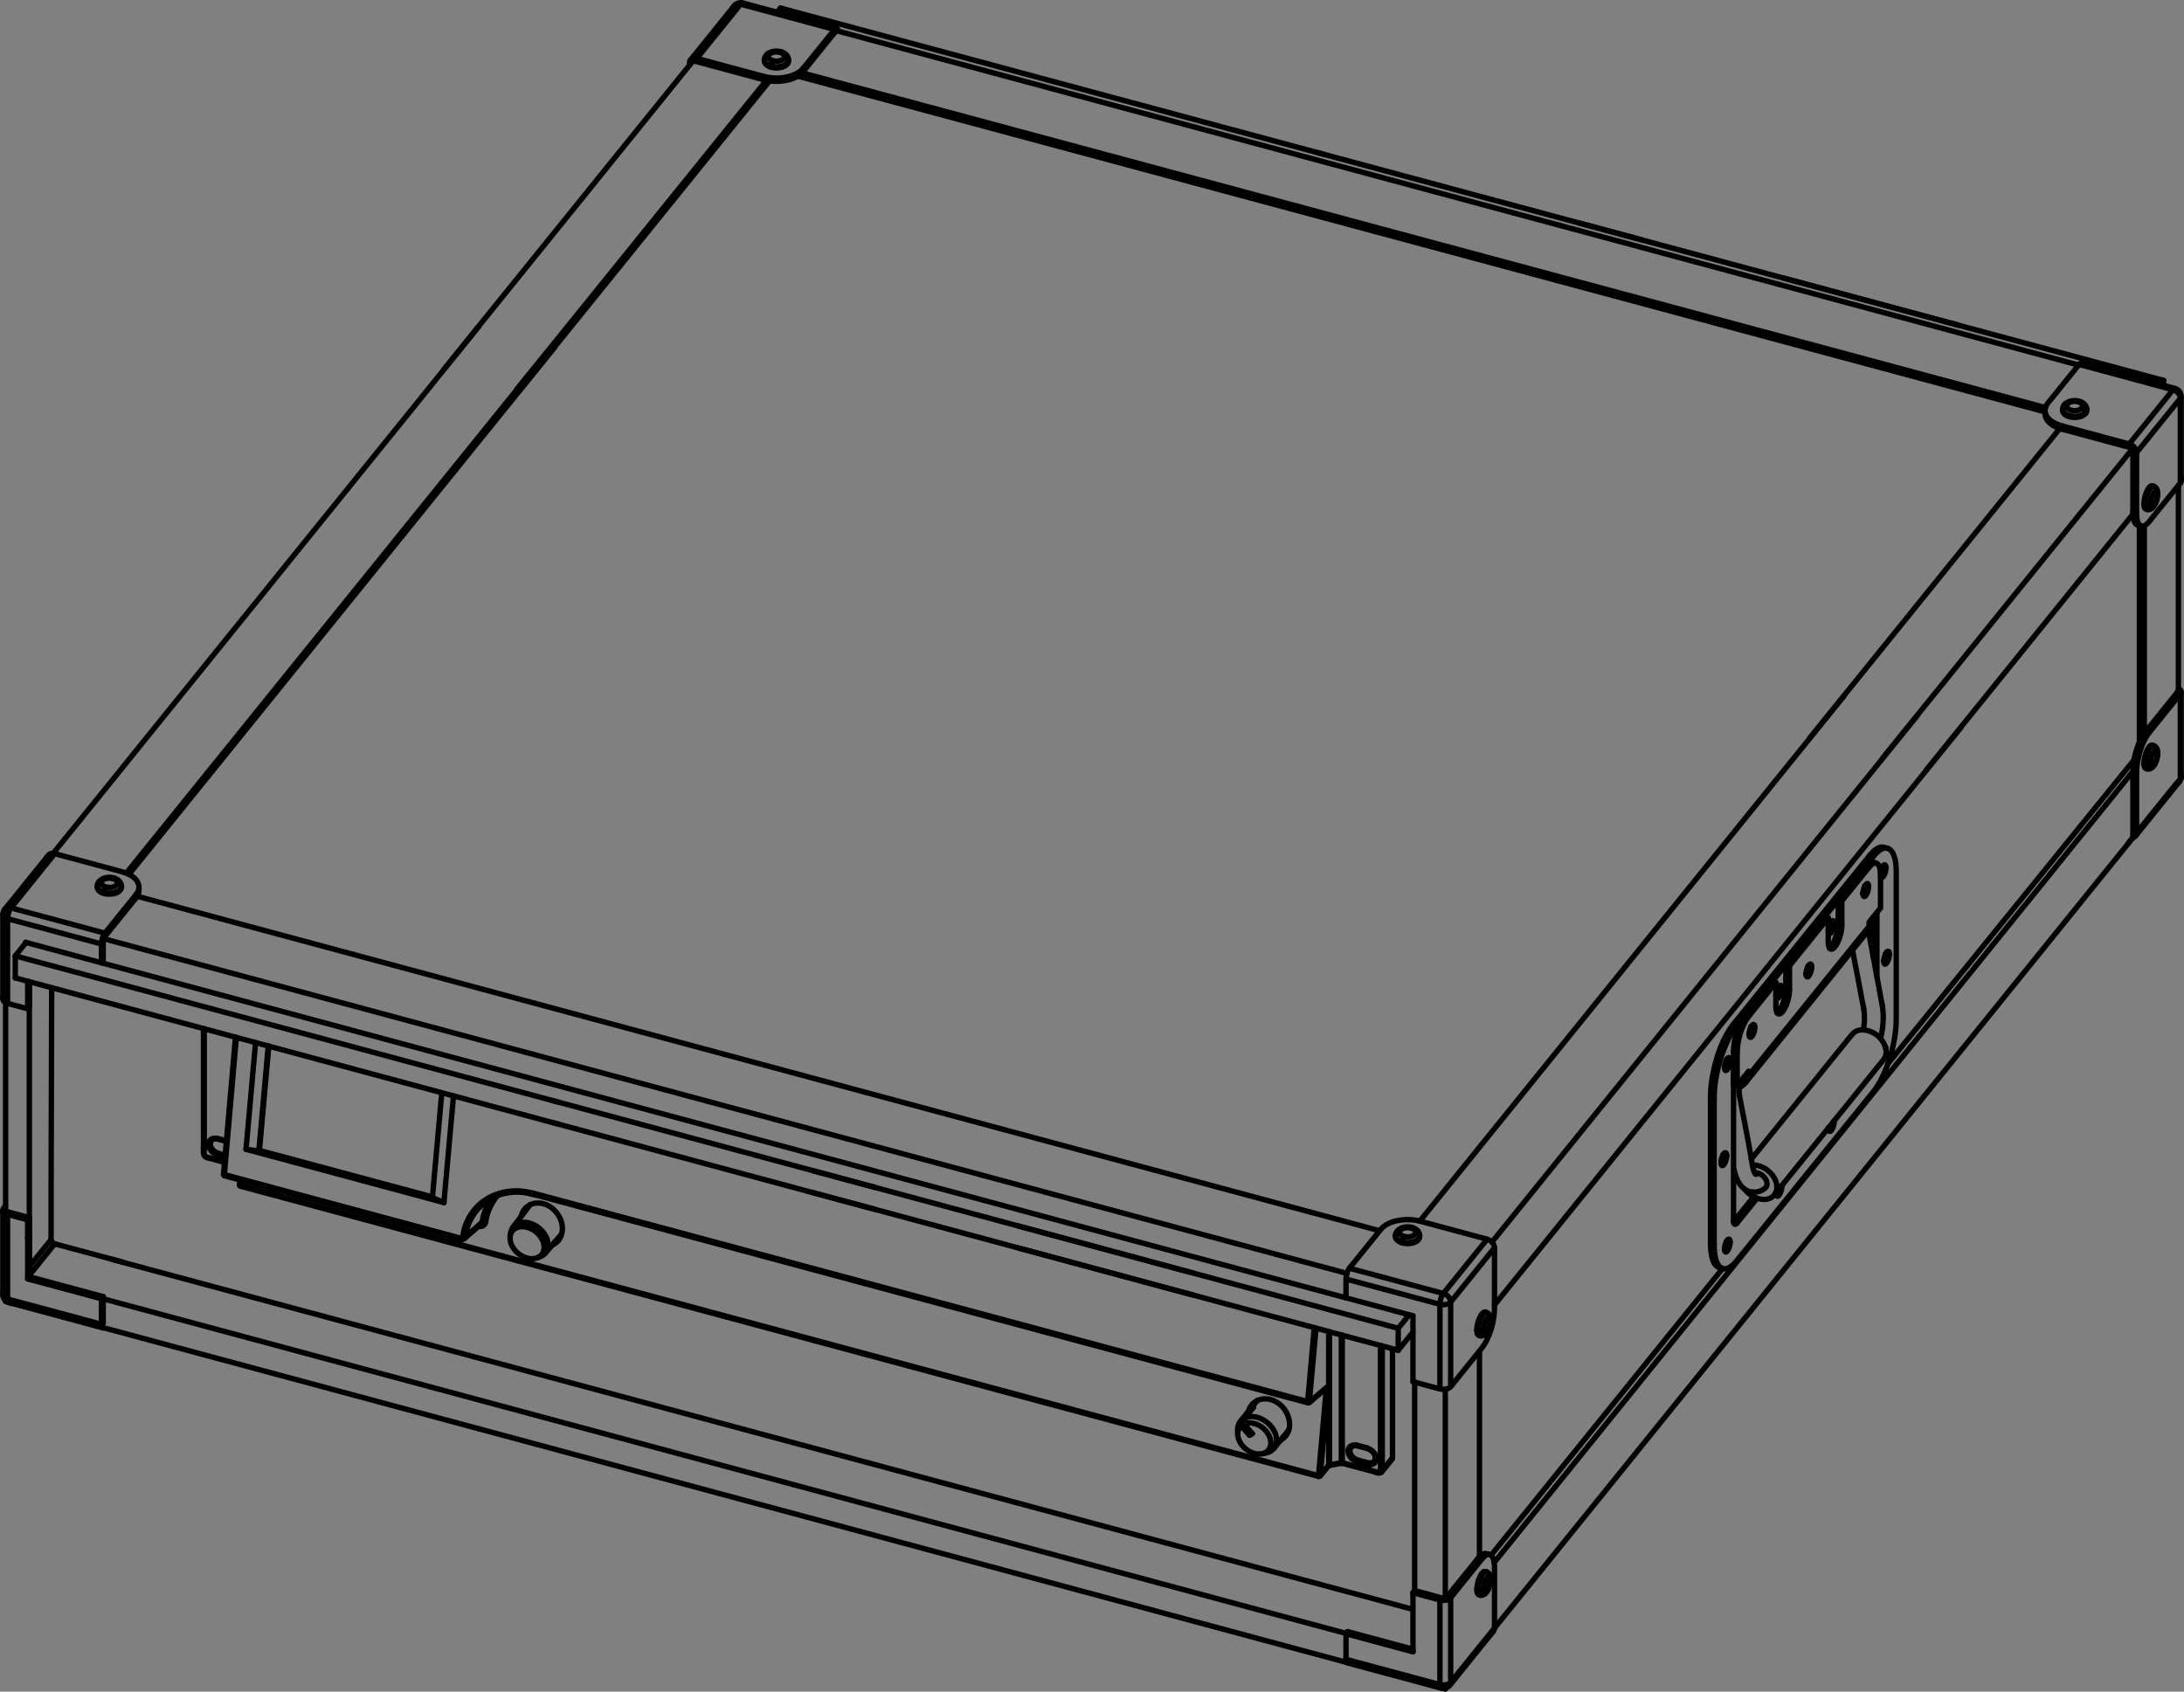 <?xml version="1.0" encoding="utf-8"?>
<!DOCTYPE svg PUBLIC "-//W3C//DTD SVG 1.1//EN" "http://www.w3.org/Graphics/SVG/1.1/DTD/svg11.dtd">
<!-- Generator: PTC Arbortext IsoDraw 7.3 -->
<svg id="Standardebene" width="100%" height="100%" viewBox="0 0 81.114 62.834"
 xmlns="http://www.w3.org/2000/svg" xmlns:xlink="http://www.w3.org/1999/xlink"
 xmlns:itedo="http://www.itedo.com/svgfilter/1.0" xmlns:extra="http://www.itedo.com/svgfilter/1.0/extra"
 xmlns:_DEFAULT_DTD_="http://www.itedo.com/svgfilter/1.0/DTD/_DEFAULT_DTD_"
 fill-rule="evenodd" clip-rule="evenodd" stroke="#000000" stroke-linecap="round" fill="none" xml:space="preserve">
 <rect x="0" y="0" width="81.114" height="62.834" fill="#808080" stroke="none"/>
 <line stroke-width="0.2" x1="55.04" y1="57.905" x2="54.905" y2="57.868"/>
 <line stroke-width="0.2" x1="52.478" y1="61.258" x2="50.054" y2="60.606"/>
 <line stroke-width="0.2" x1="50.054" y1="60.701" x2="50.054" y2="60.606"/>
 <line stroke-width="0.2" x1="52.478" y1="61.353" x2="49.99" y2="60.683"/>
 <path stroke-width="0.2" d="M50.054 60.606C50.054 60.606 50.054 60.606 49.99 60.683C49.99 60.683 49.99 60.683 49.99 60.884C49.99 60.884 49.99 60.884 49.99 61.432C49.99 61.496 49.981 61.615 49.996 61.695C50 61.716 50.009 61.756 50.034 61.764C50.034 61.764 50.034 61.764 50.228 61.816C50.228 61.816 50.228 61.816 53.331 62.651C53.436 62.679 53.539 62.722 53.649 62.712"/>
 <path stroke-width="0.2" d="M53.679 62.706C53.816 62.661 53.868 62.569 53.962 62.453C53.962 62.453 53.962 62.453 55.337 60.75C55.399 60.673 55.505 60.585 55.506 60.473C55.506 60.473 55.506 60.473 55.506 60.274C55.506 60.274 55.506 60.274 55.506 58.429C55.506 58.429 55.506 58.429 55.506 58.228C55.505 58.115 55.497 57.996 55.457 57.889C55.436 57.835 55.406 57.78 55.353 57.753C55.292 57.72 55.219 57.707 55.149 57.701C54.981 57.728 54.877 57.905 54.78 58.024C54.78 58.024 54.78 58.024 53.868 59.152C53.868 59.152 53.868 59.152 53.743 59.307C53.732 59.32 53.728 59.322 53.716 59.331"/>
 <path stroke-width="0.2" d="M52.54 59.081C52.54 59.081 52.54 59.081 52.734 59.131C52.734 59.131 52.734 59.131 53.35 59.298C53.426 59.319 53.508 59.347 53.588 59.357"/>
 <path stroke-width="0.2" d="M52.478 59.158C52.478 59.158 52.478 59.158 52.67 59.21C52.67 59.21 52.67 59.21 53.286 59.377C53.46 59.423 53.698 59.506 53.857 59.366C53.857 59.366 53.857 59.366 53.878 59.344C53.878 59.344 53.878 59.344 54.005 59.189C54.005 59.189 54.005 59.189 54.915 58.06C54.915 58.06 54.915 58.06 55.04 57.905C55.112 57.819 55.201 57.729 55.322 57.74"/>
 <path stroke-width="0.2" d="M53.835 62.609C53.904 62.515 53.878 62.402 53.878 62.289C53.878 62.289 53.878 62.289 53.878 59.545C53.878 59.545 53.878 59.545 53.878 59.344"/>
 <path stroke-width="0.2" d="M55.506 60.473C55.506 60.473 55.506 60.473 55.38 60.628C55.38 60.628 55.38 60.628 54.005 62.332C54.005 62.332 54.005 62.332 53.878 62.487C53.813 62.567 53.701 62.585 53.604 62.588C53.493 62.582 53.398 62.549 53.286 62.521C53.286 62.521 53.286 62.521 50.183 61.685C50.183 61.685 50.183 61.685 49.99 61.633"/>
 <path stroke-width="0.2" d="M53.479 59.429C53.479 59.429 53.479 59.429 53.479 59.628C53.479 59.628 53.479 59.628 53.479 62.371C53.479 62.371 53.479 62.371 53.479 62.572C53.481 62.618 53.482 62.674 53.524 62.703"/>
 <path stroke-width="0.2" d="M52.478 61.353C52.478 61.353 52.478 61.353 52.478 61.154C52.478 61.154 52.478 61.154 52.478 59.359C52.478 59.125 52.435 59.21 52.54 59.081"/>
 <path stroke-width="0.2" d="M54.85 59.039C54.853 59.095 54.853 59.162 54.887 59.21C54.908 59.238 54.938 59.243 54.97 59.25C55.042 59.267 55.112 59.244 55.165 59.195C55.203 59.161 55.231 59.118 55.256 59.075C55.277 59.036 55.293 58.994 55.308 58.954C55.308 58.954 55.308 58.954 55.334 58.871C55.334 58.871 55.334 58.871 55.351 58.786C55.372 58.652 55.377 58.456 55.228 58.39C55.201 58.378 55.171 58.372 55.143 58.368C55.064 58.381 55.017 58.463 54.982 58.527C54.899 58.683 54.856 58.862 54.85 59.039z"/>
 <path stroke-width="0.2" d="M55.094 59.009C55.097 59.051 55.104 59.173 55.177 59.137C55.177 59.137 55.177 59.137 55.204 59.118C55.216 59.104 55.229 59.088 55.24 59.073C55.304 58.975 55.34 58.848 55.347 58.732C55.35 58.682 55.357 58.576 55.29 58.561C55.24 58.57 55.21 58.618 55.186 58.661C55.148 58.732 55.121 58.813 55.106 58.893C55.1 58.929 55.104 58.975 55.094 59.009C55.094 59.009 55.094 59.009 55.07 59.033C55.037 59.051 55 59.057 54.965 59.06C54.924 59.058 54.89 59.049 54.85 59.039"/>
 <path stroke-width="0.2" d="M54.97 59.25C54.899 59.219 54.896 59.119 54.896 59.051C54.896 58.871 54.948 58.679 55.036 58.521C55.07 58.463 55.122 58.377 55.201 58.381"/>
 <path stroke-width="0.2" d="M55.362 58.655C55.362 58.673 55.357 58.682 55.348 58.695"/>
 <line stroke-width="0.2" x1="53.71" y1="62.695" x2="53.679" y2="62.734"/>
 <line stroke-width="0.2" x1="53.606" y1="62.715" x2="53.679" y2="62.734"/>
 <line stroke-width="0.2" x1="80.79" y1="29.167" x2="79.352" y2="30.948"/>
 <line stroke-width="0.2" x1="79.222" y1="31.109" x2="55.506" y2="60.472"/>
 <line stroke-width="0.2" x1="0.258" y1="48.353" x2="0.208" y2="48.338"/>
 <line stroke-width="0.2" x1="0.208" y1="48.314" x2="0.208" y2="48.338"/>
 <line stroke-width="0.2" x1="1.09" y1="45.987" x2="1.028" y2="45.969"/>
 <line stroke-width="0.2" x1="1.09" y1="45.987" x2="1.09" y2="47.505"/>
 <line stroke-width="0.2" x1="3.778" y1="48.228" x2="1.09" y2="47.505"/>
 <line stroke-width="0.2" x1="3.833" y1="48.243" x2="50" y2="60.673"/>
 <line stroke-width="0.2" x1="50.054" y1="60.686" x2="52.478" y2="61.34"/>
 <line stroke-width="0.2" x1="50.017" y1="61.749" x2="3.794" y2="49.304"/>
 <line stroke-width="0.2" x1="63.979" y1="47.115" x2="55.378" y2="57.768"/>
 <line stroke-width="0.2" x1="79.216" y1="28.653" x2="55.493" y2="58.039"/>
 <line stroke-width="0.2" x1="52.463" y1="59.774" x2="4.168" y2="46.781"/>
 <line stroke-width="0.2" x1="1.09" y1="45.228" x2="1.09" y2="47.423"/>
 <line stroke-width="0.2" x1="3.833" y1="48.161" x2="1.09" y2="47.423"/>
 <line stroke-width="0.2" x1="3.769" y1="48.24" x2="1.028" y2="47.502"/>
 <line stroke-width="0.2" x1="2.033" y1="46.2" x2="1.09" y2="47.368"/>
 <line stroke-width="0.2" x1="1.09" y1="47.04" x2="1.898" y2="46.042"/>
 <path stroke-width="0.2" d="M3.769 49.189C3.769 49.189 3.769 49.189 3.576 49.137C3.576 49.137 3.576 49.137 0.473 48.301C0.473 48.301 0.473 48.301 0.28 48.249C0.254 48.243 0.232 48.234 0.208 48.222C0.189 48.213 0.17 48.2 0.153 48.185C0.074 48.112 0.107 47.981 0.107 47.89C0.107 47.89 0.107 47.89 0.107 45.148C0.107 45.078 0.079 44.948 0.135 44.875C0.135 44.875 0.135 44.875 0.208 44.786"/>
 <path stroke-width="0.2" d="M0.107 44.948C0.117 45.037 0.199 45.082 0.28 45.106C0.28 45.106 0.28 45.106 0.473 45.158C0.473 45.158 0.473 45.158 0.834 45.256C0.834 45.256 0.834 45.256 1.028 45.307"/>
 <path stroke-width="0.2" d="M1.028 47.502C1.028 47.502 1.028 47.502 1.028 47.301C1.028 47.301 1.028 47.301 1.028 45.506C1.028 45.274 0.986 45.359 1.09 45.228"/>
 <path stroke-width="0.2" d="M0.304 45.012C0.322 45.021 0.324 45.021 0.344 45.027C0.344 45.027 0.344 45.027 0.536 45.079C0.536 45.079 0.536 45.079 0.898 45.176C0.898 45.176 0.898 45.176 1.09 45.228"/>
 <path stroke-width="0.2" d="M0.28 45.106C0.28 45.106 0.28 45.106 0.28 45.305C0.28 45.305 0.28 45.305 0.28 48.049C0.28 48.049 0.28 48.049 0.28 48.249C0.28 48.27 0.282 48.292 0.285 48.311C0.306 48.421 0.411 48.404 0.517 48.432C0.517 48.432 0.517 48.432 3.62 49.268C3.62 49.268 3.62 49.268 3.812 49.32C3.825 49.323 3.835 49.323 3.847 49.319"/>
 <path stroke-width="0.2" d="M3.812 49.32C3.772 49.29 3.769 49.234 3.769 49.189C3.769 49.189 3.769 49.189 3.769 48.988C3.769 48.988 3.769 48.988 3.769 48.439C3.769 48.439 3.769 48.439 3.769 48.24C3.769 48.24 3.769 48.24 3.833 48.161"/>
 <polyline stroke-width="0.2" points="3.835 49.145 3.833 49.11 3.833 48.909 3.833 48.362 3.833 48.161"/>
 <path stroke-width="0.2" d="M0.107 48.091C0.11 48.128 0.113 48.161 0.126 48.197C0.158 48.286 0.234 48.351 0.323 48.38"/>
 <path stroke-width="0.2" d="M4.562 46.881C4.562 46.881 4.562 46.881 4.525 46.871C4.525 46.871 4.525 46.871 4.333 46.819C4.333 46.819 4.333 46.819 2.226 46.253C2.226 46.253 2.226 46.253 2.033 46.2C2.012 46.194 1.991 46.183 1.972 46.17C1.865 46.091 1.898 45.959 1.898 45.841C1.898 45.841 1.898 45.841 1.898 44.268C1.898 44.268 1.898 44.268 1.919 36.688"/>
 <line stroke-width="0.2" x1="53.679" y1="59.439" x2="53.679" y2="51.6"/>
 <line stroke-width="0.2" x1="54.948" y1="50.183" x2="54.948" y2="57.82"/>
 <line stroke-width="0.2" x1="72.834" y1="27.015" x2="55.506" y2="48.469"/>
 <line stroke-width="0.2" x1="1.09" y1="46.012" x2="1.028" y2="45.996"/>
 <line stroke-width="0.2" x1="1.09" y1="46.012" x2="1.09" y2="36.465"/>
 <line stroke-width="0.2" x1="50.024" y1="47.298" x2="3.802" y2="34.854"/>
 <line stroke-width="0.2" x1="52.54" y1="59.081" x2="52.54" y2="51.337"/>
 <line stroke-width="0.2" x1="0.208" y1="37.24" x2="0.208" y2="45.078"/>
 <line stroke-width="0.2" x1="17.778" y1="12.131" x2="1.974" y2="31.698"/>
 <line stroke-width="0.2" x1="20.495" y1="12.865" x2="4.69" y2="32.433"/>
 <line stroke-width="0.2" x1="20.603" y1="12.894" x2="4.788" y2="32.478"/>
 <line stroke-width="0.2" x1="51.24" y1="45.715" x2="5.097" y2="33.29"/>
 <line stroke-width="0.2" x1="71.209" y1="26.577" x2="55.411" y2="46.137"/>
 <line stroke-width="0.2" x1="68.492" y1="25.843" x2="52.732" y2="45.356"/>
 <line stroke-width="0.2" x1="79.259" y1="28.227" x2="70.12" y2="39.506"/>
 <line stroke-width="0.2" x1="1.028" y1="36.448" x2="1.028" y2="37.469"/>
 <line stroke-width="0.2" x1="1.028" y1="37.374" x2="1.09" y2="37.39"/>
 <line stroke-width="0.2" x1="5.057" y1="33.344" x2="5.057" y2="33.222"/>
 <path stroke-width="0.2" d="M2.033 31.707C2.033 31.707 2.033 31.707 1.909 31.862C1.909 31.862 1.909 31.862 0.533 33.567C0.533 33.567 0.533 33.567 0.407 33.722C0.407 33.722 0.407 33.722 0.388 33.746C0.274 33.92 0.28 34.125 0.28 34.323C0.28 34.323 0.28 34.323 0.28 37.067C0.28 37.067 0.28 37.067 0.28 37.268"/>
 <path stroke-width="0.2" d="M3.875 34.814C3.875 34.814 3.875 34.814 3.895 34.783C3.895 34.783 3.895 34.783 4.022 34.628C4.022 34.628 4.022 34.628 4.932 33.5C4.996 33.42 5.083 33.332 5.126 33.234C5.152 33.177 5.16 33.121 5.16 33.06C5.16 33 5.166 32.938 5.152 32.878C5.115 32.689 4.945 32.555 4.782 32.473C4.639 32.404 4.485 32.368 4.333 32.326C4.333 32.326 4.333 32.326 2.226 31.76C2.133 31.734 2.051 31.704 1.956 31.696C1.926 31.699 1.915 31.698 1.886 31.707C1.793 31.736 1.732 31.847 1.68 31.914C1.68 31.914 1.68 31.914 0.304 33.616C0.219 33.722 0.109 33.822 0.107 33.966C0.107 33.966 0.107 33.966 0.107 34.165C0.107 34.165 0.107 34.165 0.107 36.909C0.107 37 0.074 37.131 0.153 37.203C0.17 37.218 0.189 37.231 0.208 37.24C0.231 37.253 0.254 37.261 0.28 37.268C0.28 37.268 0.28 37.268 0.473 37.32C0.473 37.32 0.473 37.32 0.834 37.417C0.834 37.417 0.834 37.417 1.028 37.469"/>
 <path stroke-width="0.2" d="M1.09 36.465C1.09 36.465 1.09 36.465 1.09 36.664C1.09 36.664 1.09 36.664 1.09 37.191C1.09 37.423 1.133 37.338 1.028 37.469"/>
 <polyline stroke-width="0.2" points="3.833 35.78 3.833 35.579 3.833 35.185 3.833 34.984 3.835 34.944"/>
 <path stroke-width="0.2" d="M5.16 32.936C5.158 32.99 5.16 33.003 5.147 33.054C5.113 33.179 5.011 33.28 4.932 33.378C4.932 33.378 4.932 33.378 4.022 34.506C4.022 34.506 4.022 34.506 3.895 34.661C3.895 34.661 3.895 34.661 3.878 34.686C3.762 34.859 3.769 35.064 3.769 35.264C3.769 35.264 3.769 35.264 3.769 35.563C3.769 35.563 3.769 35.563 3.769 35.762"/>
 <path stroke-width="0.2" d="M0.107 33.966C0.116 34.057 0.199 34.1 0.28 34.124C0.28 34.124 0.28 34.124 0.473 34.176C0.473 34.176 0.473 34.176 3.576 35.011C3.576 35.011 3.576 35.011 3.769 35.064"/>
 <path stroke-width="0.2" d="M0.178 33.773C0.3 33.659 0.461 33.737 0.6 33.774C0.6 33.774 0.6 33.774 3.702 34.609C3.702 34.609 3.702 34.609 3.895 34.661"/>
 <path stroke-width="0.2" d="M3.61 32.956C3.612 32.905 3.613 32.859 3.632 32.813C3.669 32.722 3.757 32.664 3.843 32.628C4.011 32.558 4.258 32.575 4.4 32.698C4.495 32.779 4.557 32.933 4.48 33.048C4.429 33.124 4.339 33.164 4.254 33.189C4.182 33.209 4.11 33.213 4.035 33.213C3.892 33.204 3.693 33.167 3.625 33.02C3.608 32.981 3.613 32.942 3.612 32.902"/>
 <path stroke-width="0.2" d="M4.511 32.924C4.471 33.128 4.214 33.17 4.041 33.173C3.879 33.162 3.661 33.118 3.613 32.936"/>
 <path stroke-width="0.2" d="M3.935 32.948C3.883 33.018 3.871 33.103 3.871 33.189"/>
 <path stroke-width="0.2" d="M3.975 32.957C4.08 32.97 4.193 32.966 4.285 32.905C4.302 32.895 4.32 32.88 4.333 32.863C4.344 32.85 4.352 32.835 4.357 32.817C4.384 32.716 4.266 32.655 4.187 32.634C4.147 32.622 4.105 32.619 4.062 32.618C3.984 32.621 3.903 32.631 3.835 32.676C3.819 32.686 3.802 32.701 3.79 32.716C3.725 32.796 3.786 32.881 3.863 32.92C3.898 32.939 3.936 32.948 3.975 32.957z"/>
 <path stroke-width="0.2" d="M4.224 32.61C4.208 32.612 4.198 32.621 4.187 32.634"/>
 <line stroke-width="0.2" x1="52.478" y1="48.875" x2="52.478" y2="51.32"/>
 <line stroke-width="0.2" x1="49.99" y1="48.207" x2="52.478" y2="48.875"/>
 <path stroke-width="0.2" d="M52.478 51.32C52.478 51.32 52.478 51.32 52.67 51.371C52.67 51.371 52.67 51.371 53.286 51.539C53.435 51.578 53.576 51.631 53.729 51.591C53.865 51.557 53.915 51.46 54.005 51.35C54.005 51.35 54.005 51.35 54.915 50.222C55.006 50.109 55.097 50.003 55.168 49.875C55.354 49.54 55.465 49.149 55.497 48.77C55.509 48.643 55.506 48.518 55.506 48.393C55.506 48.393 55.506 48.393 55.506 46.548C55.506 46.408 55.527 46.283 55.439 46.17C55.34 46.039 55.192 46.018 55.04 45.978C55.04 45.978 55.04 45.978 52.935 45.411C52.807 45.377 52.68 45.34 52.549 45.32C52.448 45.304 52.348 45.301 52.247 45.299C51.947 45.313 51.624 45.369 51.381 45.564C51.292 45.637 51.225 45.734 51.155 45.822C51.155 45.822 51.155 45.822 50.243 46.95C50.18 47.027 50.107 47.101 50.064 47.192C49.985 47.359 49.99 47.526 49.99 47.707C49.99 47.707 49.99 47.707 49.99 48.14C49.99 48.14 49.99 48.14 49.99 48.207"/>
 <path stroke-width="0.2" d="M55.506 46.347C55.506 46.347 55.506 46.347 55.38 46.503C55.38 46.503 55.38 46.503 54.005 48.207C54.005 48.207 54.005 48.207 53.878 48.362C53.814 48.442 53.701 48.459 53.604 48.463C53.493 48.457 53.398 48.424 53.286 48.395C53.286 48.395 53.286 48.395 50.183 47.56C50.183 47.56 50.183 47.56 49.99 47.508"/>
 <path stroke-width="0.2" d="M50.116 47.106C50.116 47.106 50.116 47.106 50.31 47.158C50.31 47.158 50.31 47.158 53.414 47.993C53.414 47.993 53.414 47.993 53.606 48.045C53.606 48.045 53.606 48.045 53.646 48.057C53.758 48.101 53.857 48.206 53.875 48.328C53.875 48.328 53.875 48.328 53.878 48.362C53.878 48.362 53.878 48.362 53.878 48.563C53.878 48.563 53.878 48.563 53.878 51.307C53.878 51.307 53.878 51.307 53.878 51.506"/>
 <path stroke-width="0.2" d="M53.479 51.59C53.479 51.59 53.479 51.59 53.479 51.39C53.479 51.39 53.479 51.39 53.479 48.646C53.479 48.448 53.473 48.243 53.588 48.07C53.588 48.07 53.588 48.07 53.606 48.045C53.606 48.045 53.606 48.045 53.732 47.889C53.732 47.889 53.732 47.889 55.107 46.185C55.107 46.185 55.107 46.185 55.234 46.03"/>
 <path stroke-width="0.2" d="M55.149 49.573C55.206 49.527 55.241 49.468 55.274 49.404C55.331 49.287 55.362 49.151 55.362 49.021C55.362 48.918 55.331 48.801 55.228 48.756C55.201 48.743 55.171 48.737 55.143 48.732C55.064 48.747 55.017 48.828 54.982 48.893C54.893 49.057 54.838 49.262 54.853 49.45C54.856 49.496 54.862 49.561 54.902 49.593C54.92 49.606 54.954 49.612 54.97 49.615C55.036 49.631 55.097 49.612 55.149 49.573z"/>
 <path stroke-width="0.2" d="M55.103 49.451C55.085 49.375 55.098 49.29 55.115 49.216C55.128 49.162 55.146 49.109 55.17 49.06C55.17 49.06 55.17 49.06 55.186 49.027C55.186 49.027 55.186 49.027 55.204 48.997C55.228 48.962 55.292 48.89 55.329 48.954C55.337 48.966 55.341 48.982 55.344 48.999C55.347 49.018 55.348 49.04 55.348 49.06C55.348 49.179 55.316 49.307 55.258 49.409C55.234 49.451 55.204 49.5 55.154 49.509C55.122 49.503 55.11 49.478 55.103 49.451z"/>
 <path stroke-width="0.2" d="M54.85 49.405C54.932 49.426 55.029 49.442 55.094 49.375"/>
 <path stroke-width="0.2" d="M54.97 49.615C54.899 49.584 54.896 49.484 54.896 49.417C54.896 49.237 54.948 49.043 55.036 48.887C55.07 48.826 55.122 48.741 55.201 48.746"/>
 <path stroke-width="0.2" d="M55.362 49.021C55.362 49.037 55.357 49.046 55.348 49.06"/>
 <path stroke-width="0.2" d="M51.859 46.03C51.844 46.006 51.837 45.997 51.829 45.969C51.796 45.822 51.89 45.689 52.017 45.628C52.198 45.539 52.438 45.549 52.603 45.668C52.71 45.743 52.774 45.914 52.695 46.03C52.655 46.09 52.588 46.128 52.52 46.152C52.432 46.185 52.343 46.194 52.25 46.194C52.103 46.183 51.957 46.149 51.859 46.03z"/>
 <path stroke-width="0.2" d="M52.726 45.905C52.688 46.109 52.429 46.152 52.256 46.154C52.093 46.143 51.835 46.09 51.828 45.883"/>
 <path stroke-width="0.2" d="M52.149 45.929C52.098 46 52.087 46.085 52.087 46.17"/>
 <path stroke-width="0.2" d="M52.191 45.936C52.295 45.951 52.409 45.945 52.502 45.886C52.518 45.875 52.536 45.862 52.548 45.844C52.56 45.831 52.569 45.816 52.573 45.798C52.6 45.698 52.481 45.636 52.404 45.615C52.362 45.603 52.322 45.6 52.279 45.598C52.2 45.601 52.119 45.612 52.051 45.656C52.034 45.667 52.018 45.682 52.005 45.698C51.941 45.777 52.002 45.862 52.078 45.902C52.113 45.92 52.151 45.929 52.191 45.936z"/>
 <path stroke-width="0.2" d="M52.441 45.591C52.423 45.593 52.414 45.601 52.404 45.615"/>
 <line stroke-width="0.2" x1="32.536" y1="44.932" x2="20.495" y2="41.689"/>
 <line stroke-width="0.2" x1="20.495" y1="40.872" x2="32.536" y2="44.115"/>
 <line stroke-width="0.2" x1="3.833" y1="35.78" x2="0.949" y2="35"/>
 <line stroke-width="0.2" x1="30.202" y1="44.302" x2="44.317" y2="48.104"/>
 <line stroke-width="0.2" x1="44.317" y1="47.287" x2="30.202" y2="43.487"/>
 <line stroke-width="0.2" x1="52.478" y1="49.476" x2="51.93" y2="50.155"/>
 <line stroke-width="0.2" x1="37.814" y1="46.353" x2="51.93" y2="50.155"/>
 <line stroke-width="0.2" x1="51.93" y1="49.338" x2="37.814" y2="45.536"/>
 <path stroke-width="0.2" d="M52.334 48.838C52.203 49 52.057 49.182 52.057 49.182C52.057 49.182 52.057 49.182 51.93 49.338C51.93 49.338 51.93 49.338 51.93 49.537C51.93 49.537 51.93 49.537 51.93 49.954C51.93 49.954 51.93 49.954 51.93 50.155"/>
 <line stroke-width="0.2" x1="20.754" y1="41.759" x2="0.567" y2="36.323"/>
 <line stroke-width="0.2" x1="20.754" y1="40.942" x2="0.567" y2="35.506"/>
 <path stroke-width="0.2" d="M0.97 35.006C0.818 35.195 0.692 35.35 0.692 35.35C0.692 35.35 0.692 35.35 0.567 35.506C0.567 35.506 0.567 35.506 0.567 35.707C0.567 35.707 0.567 35.707 0.567 36.122C0.567 36.122 0.567 36.122 0.567 36.323"/>
 <path stroke-width="0.2" d="M19.689 44.749C19.689 44.749 19.689 44.749 19.567 44.908C19.567 44.908 19.567 44.908 19.184 45.408C19.106 45.509 19.012 45.606 18.978 45.734C18.943 45.865 18.928 46.009 18.964 46.142C19.036 46.402 19.26 46.616 19.51 46.707C19.641 46.756 19.789 46.773 19.925 46.728C19.925 46.728 19.925 46.728 19.954 46.719C19.954 46.719 19.954 46.719 20.08 46.671C20.216 46.618 20.297 46.496 20.388 46.39C20.388 46.39 20.388 46.39 20.728 45.99C20.728 45.99 20.728 45.99 20.858 45.838"/>
 <path stroke-width="0.2" d="M20.257 46.542C20.396 46.36 20.379 46.125 20.278 45.929C20.128 45.63 19.812 45.414 19.475 45.398C19.315 45.399 19.17 45.445 19.062 45.567"/>
 <path stroke-width="0.2" d="M19.954 46.719C20.001 46.698 20.045 46.673 20.082 46.639C20.253 46.482 20.234 46.228 20.135 46.037C19.995 45.764 19.702 45.567 19.393 45.561C19.225 45.567 19.06 45.634 18.984 45.795C18.966 45.832 18.957 45.871 18.949 45.911"/>
 <line stroke-width="0.2" x1="47.676" y1="53.35" x2="47.7" y2="53.356"/>
 <line stroke-width="0.2" x1="20.655" y1="46.076" x2="20.692" y2="46.085"/>
 <line stroke-width="0.2" x1="8.33" y1="43.642" x2="17.105" y2="46.005"/>
 <line stroke-width="0.2" x1="50.368" y1="53.695" x2="50.42" y2="53.706"/>
 <line stroke-width="0.2" x1="9.492" y1="38.726" x2="9.137" y2="42.689"/>
 <line stroke-width="0.2" x1="16.487" y1="44.668" x2="9.137" y2="42.689"/>
 <line stroke-width="0.2" x1="16.843" y1="40.706" x2="16.487" y2="44.668"/>
 <line stroke-width="0.2" x1="16.408" y1="40.588" x2="16.059" y2="44.484"/>
 <line stroke-width="0.2" x1="9.635" y1="42.731" x2="16.062" y2="44.46"/>
 <line stroke-width="0.2" x1="9.964" y1="38.853" x2="9.615" y2="42.749"/>
 <path stroke-width="0.2" d="M47.774 53.301C47.686 53.366 47.728 53.341 47.652 53.381"/>
 <path stroke-width="0.2" d="M46.371 52.42C46.393 52.343 46.424 52.271 46.473 52.206C46.664 51.951 47.003 51.899 47.286 52.015C47.597 52.14 47.829 52.438 47.884 52.767C47.911 52.929 47.892 53.104 47.81 53.25C47.746 53.362 47.661 53.439 47.551 53.505"/>
 <path stroke-width="0.2" d="M46.468 52.301C46.499 52.197 46.478 52.25 46.53 52.14"/>
 <path stroke-width="0.2" d="M20.769 46.029C20.669 46.103 20.722 46.07 20.612 46.125"/>
 <path stroke-width="0.2" d="M19.352 45.189C19.378 45.097 19.407 45.012 19.466 44.933C19.504 44.884 19.55 44.838 19.602 44.801C19.829 44.637 20.135 44.658 20.373 44.787C20.751 44.996 21.004 45.49 20.835 45.911C20.809 45.975 20.774 46.031 20.731 46.084C20.667 46.159 20.593 46.207 20.507 46.25"/>
 <path stroke-width="0.2" d="M19.522 44.869C19.492 44.932 19.463 44.987 19.452 45.057"/>
 <path stroke-width="0.2" d="M49.325 51.616C49.311 51.624 49.298 51.625 49.283 51.625C49.256 51.622 49.231 51.615 49.204 51.606"/>
 <path stroke-width="0.2" d="M8.913 43.829C8.913 43.829 8.913 43.829 8.897 44.006C8.897 44.006 8.897 44.006 8.897 44.02C8.9 44.037 8.914 44.054 8.932 44.06C8.932 44.06 8.932 44.06 9.125 44.112C9.125 44.112 9.125 44.112 48.78 54.787C48.78 54.787 48.78 54.787 48.973 54.84C48.973 54.84 48.973 54.84 48.987 54.841C49.005 54.843 49.027 54.832 49.033 54.814C49.033 54.814 49.033 54.814 49.033 54.804C49.033 54.804 49.033 54.804 49.051 54.606C49.051 54.606 49.051 54.606 49.307 51.816C49.307 51.816 49.307 51.816 49.325 51.616C49.325 51.616 49.325 51.616 49.326 51.591C49.325 51.566 49.325 51.533 49.296 51.524C49.27 51.53 49.277 51.546 49.258 51.561C49.258 51.561 49.258 51.561 49.106 51.691C49.106 51.691 49.106 51.691 48.774 51.969C48.75 51.99 48.661 52.101 48.587 52.109C48.587 52.109 48.587 52.109 48.576 52.106C48.576 52.106 48.576 52.106 48.381 52.054C48.381 52.054 48.381 52.054 20.01 44.417C19.868 44.378 19.728 44.344 19.585 44.311"/>
 <path stroke-width="0.2" d="M17.821 44.825C17.923 44.732 18.027 44.642 18.143 44.569C18.506 44.344 18.945 44.253 19.367 44.286C19.519 44.298 19.667 44.331 19.817 44.363"/>
 <path stroke-width="0.2" d="M8.749 38.526C8.749 38.526 8.749 38.526 8.73 38.725C8.73 38.725 8.73 38.725 8.32 43.405C8.32 43.405 8.32 43.405 8.303 43.604C8.303 43.604 8.303 43.604 8.311 43.621C8.311 43.621 8.311 43.621 8.332 43.63C8.332 43.63 8.332 43.63 8.525 43.68C8.525 43.68 8.525 43.68 16.913 45.939C16.913 45.939 16.913 45.939 17.106 45.993C17.106 45.993 17.106 45.993 17.125 45.993C17.199 45.994 17.196 45.862 17.204 45.826C17.204 45.826 17.204 45.826 17.228 45.709C17.304 45.412 17.449 45.125 17.649 44.896C18.06 44.421 18.692 44.198 19.31 44.237C19.545 44.252 19.771 44.31 19.998 44.371C19.998 44.371 19.998 44.371 48.375 52.009C48.52 52.049 48.527 52.07 48.63 52.058"/>
 <polyline stroke-width="0.2" points="48.634 52.07 48.792 51.941 49.121 51.662 49.274 51.533"/>
 <path stroke-width="0.2" d="M49.326 51.591C49.313 51.603 49.301 51.606 49.283 51.607C49.262 51.606 49.244 51.6 49.219 51.594"/>
 <path stroke-width="0.2" d="M48.97 54.811C48.97 54.811 48.97 54.811 48.988 54.612C48.988 54.612 48.988 54.612 49.238 51.82C49.238 51.82 49.238 51.82 49.256 51.621L49.259 51.612C49.262 51.598 49.259 51.579 49.252 51.567"/>
 <path stroke-width="0.2" d="M49.021 54.829C49.088 54.768 49.152 54.673 49.213 54.6C49.213 54.6 49.213 54.6 49.341 54.445C49.341 54.445 49.341 54.445 49.35 54.438"/>
 <path stroke-width="0.2" d="M49.332 54.451C49.332 54.451 49.347 54.439 49.347 54.426C49.347 54.426 49.347 54.426 49.347 54.226C49.347 54.226 49.347 54.226 49.347 49.658C49.347 49.658 49.347 49.658 49.347 49.457"/>
 <polyline stroke-width="0.2" points="49.377 49.466 49.377 49.667 49.377 54.212 49.377 54.411 49.371 54.432 49.347 54.441"/>
 <path stroke-width="0.2" d="M49.368 54.432C49.506 54.408 49.677 54.384 49.813 54.35"/>
 <path stroke-width="0.2" d="M8.897 44.011C8.903 44.021 8.913 44.027 8.926 44.03C8.926 44.03 8.926 44.03 9.118 44.082C9.118 44.082 9.118 44.082 48.777 54.759C48.777 54.759 48.777 54.759 48.97 54.811L48.975 54.813C48.99 54.814 49.023 54.819 49.033 54.804C49.033 54.804 49.033 54.804 49.161 54.651C49.161 54.651 49.161 54.651 49.219 54.581C49.219 54.581 49.219 54.581 49.347 54.426L49.351 54.421C49.351 54.421 49.351 54.421 49.377 54.411C49.377 54.411 49.377 54.411 49.573 54.375C49.573 54.375 49.573 54.375 49.619 54.366C49.619 54.366 49.619 54.366 49.817 54.329C49.817 54.329 49.817 54.329 49.831 54.329C49.831 54.329 49.831 54.329 49.853 54.331C49.853 54.331 49.853 54.331 50.046 54.384C50.046 54.384 50.046 54.384 50.987 54.636C50.987 54.636 50.987 54.636 51.179 54.689C51.209 54.695 51.243 54.692 51.261 54.664C51.261 54.664 51.271 54.643 51.271 54.631C51.271 54.631 51.271 54.631 51.271 54.43C51.271 54.43 51.271 54.43 51.271 50.176C51.271 50.176 51.271 50.176 51.271 49.975"/>
 <path stroke-width="0.2" d="M49.853 49.594C49.853 49.594 49.853 49.594 49.853 49.795C49.853 49.795 49.853 49.795 49.853 54.131C49.853 54.131 49.853 54.131 49.853 54.331C49.853 54.331 49.853 54.331 49.854 54.341C49.854 54.341 49.854 54.341 49.859 54.351C49.859 54.351 49.859 54.351 50.052 54.405C50.052 54.405 50.052 54.405 50.993 54.656C51.055 54.673 51.267 54.776 51.326 54.661C51.334 54.646 51.337 54.633 51.337 54.618C51.337 54.618 51.337 54.618 51.337 54.417C51.337 54.417 51.337 54.417 51.337 50.194C51.337 50.194 51.337 50.194 51.337 49.993"/>
 <polyline stroke-width="0.2" points="49.813 54.35 49.817 54.329 49.817 54.13 49.817 49.784 49.817 49.585"/>
 <path stroke-width="0.2" d="M49.808 54.351C49.829 54.35 49.844 54.35 49.863 54.353"/>
 <line stroke-width="0.2" x1="51.179" y1="54.689" x2="51.186" y2="54.71"/>
 <path stroke-width="0.2" d="M51.718 50.097C51.718 50.097 51.718 50.097 51.718 50.296C51.718 50.296 51.718 50.296 51.718 53.945C51.718 53.945 51.718 53.945 51.718 54.146C51.718 54.161 51.713 54.177 51.707 54.191C51.707 54.191 51.707 54.191 51.695 54.209C51.695 54.209 51.695 54.209 51.569 54.363C51.569 54.363 51.569 54.363 51.314 54.679"/>
 <path stroke-width="0.2" d="M51.271 54.631C51.368 54.649 51.414 54.521 51.463 54.462C51.463 54.462 51.463 54.462 51.718 54.146"/>
 <polyline stroke-width="0.2" points="8.932 44.06 8.926 44.03 8.942 43.837"/>
 <line stroke-width="0.2" x1="48.968" y1="54.813" x2="48.973" y2="54.84"/>
 <path stroke-width="0.2" d="M48.878 49.332C48.878 49.332 48.878 49.332 48.859 49.53C48.859 49.53 48.859 49.53 48.648 51.859C48.639 51.957 48.683 52.063 48.59 52.076C48.578 52.076 48.575 52.076 48.563 52.073C48.563 52.073 48.563 52.073 48.369 52.021C48.369 52.021 48.369 52.021 19.996 44.384C19.996 44.384 19.996 44.384 19.803 44.331"/>
 <path stroke-width="0.2" d="M19.804 44.319C19.803 44.334 19.801 44.356 19.817 44.363"/>
 <path stroke-width="0.2" d="M48.576 52.106C48.564 52.1 48.558 52.079 48.564 52.067L48.567 52.061C48.567 52.061 48.567 52.061 48.585 51.862C48.585 51.862 48.585 51.862 48.795 49.514C48.795 49.514 48.795 49.514 48.813 49.314"/>
 <path stroke-width="0.2" d="M48.621 52.097C48.631 52.088 48.634 52.082 48.639 52.069"/>
 <line stroke-width="0.2" x1="48.63" y1="52.058" x2="48.634" y2="52.07"/>
 <path stroke-width="0.2" d="M8.778 38.534C8.778 38.534 8.778 38.534 8.76 38.734C8.76 38.734 8.76 38.734 8.349 43.43C8.349 43.43 8.349 43.43 8.332 43.63C8.33 43.642 8.33 43.654 8.333 43.664C8.333 43.664 8.333 43.664 8.343 43.674C8.343 43.674 8.343 43.674 8.535 43.726C8.535 43.726 8.535 43.726 16.925 45.985C17.021 46.012 17.155 46.085 17.246 46.006C17.246 46.006 17.246 46.006 17.397 45.875C17.397 45.875 17.397 45.875 17.719 45.598C17.719 45.598 17.719 45.598 17.87 45.468C17.87 45.468 17.87 45.468 17.885 45.45C17.896 45.432 17.899 45.421 17.902 45.404C17.902 45.404 17.902 45.404 17.948 45.176C18.01 44.936 18.117 44.701 18.266 44.503"/>
 <path stroke-width="0.2" d="M18.481 44.405C18.405 44.487 18.341 44.585 18.286 44.68C18.195 44.835 18.123 45.003 18.079 45.176C18.047 45.298 18.06 45.494 17.914 45.545C17.879 45.557 17.87 45.555 17.832 45.555C17.832 45.555 17.832 45.555 17.789 45.548L17.78 45.546"/>
 <path stroke-width="0.2" d="M17.181 45.945C17.292 45.981 17.344 45.884 17.429 45.811C17.429 45.811 17.429 45.811 17.751 45.533C17.833 45.463 17.882 45.375 17.99 45.387C17.99 45.387 17.99 45.387 18.033 45.396"/>
 <path stroke-width="0.2" d="M17.117 46.037C17.103 46.029 17.105 46.008 17.106 45.993"/>
 <path stroke-width="0.2" d="M8.343 43.674C8.314 43.662 8.301 43.642 8.303 43.61"/>
 <path stroke-width="0.2" d="M17.246 46.006C17.288 45.954 17.289 45.892 17.3 45.828C17.324 45.715 17.353 45.603 17.393 45.494C17.472 45.287 17.589 45.088 17.734 44.92C17.734 44.92 17.734 44.92 17.881 44.771"/>
 <path stroke-width="0.2" d="M8.34 43.174C8.34 43.174 8.34 43.174 8.147 43.122C8.147 43.122 8.147 43.122 7.876 43.049C7.876 43.049 7.876 43.049 7.682 42.997C7.669 42.993 7.655 42.987 7.642 42.979C7.524 42.908 7.557 42.762 7.557 42.646C7.557 42.646 7.557 42.646 7.557 38.405C7.557 38.405 7.557 38.405 7.557 38.206"/>
 <path stroke-width="0.2" d="M7.586 38.213C7.586 38.213 7.586 38.213 7.586 38.414C7.586 38.414 7.586 38.414 7.586 42.67C7.586 42.765 7.544 42.939 7.676 42.976C7.676 42.976 7.676 42.976 7.87 43.027C7.87 43.027 7.87 43.027 8.15 43.103C8.15 43.103 8.15 43.103 8.342 43.155"/>
 <path stroke-width="0.2" d="M8.41 42.377C8.269 42.338 8.127 42.283 7.979 42.276C7.929 42.28 7.887 42.286 7.844 42.314C7.685 42.414 7.742 42.63 7.844 42.749C7.974 42.902 8.173 42.927 8.358 42.978"/>
 <path stroke-width="0.2" d="M8.364 42.905C8.208 42.862 8.034 42.843 7.916 42.722C7.823 42.628 7.753 42.442 7.876 42.34C7.897 42.323 7.911 42.32 7.937 42.31"/>
 <path stroke-width="0.2" d="M7.932 42.31C7.99 42.298 8.038 42.298 8.096 42.31"/>
 <polyline stroke-width="0.2" points="8.085 42.289 8.09 42.31 8.409 42.396"/>
 <path stroke-width="0.2" d="M51.06 54.04C51.014 53.954 50.953 53.884 50.865 53.838C50.865 53.838 50.865 53.838 50.822 53.817C50.786 53.802 50.774 53.814 50.771 53.781"/>
 <path stroke-width="0.2" d="M50.771 53.781C50.902 53.826 51.014 53.905 51.076 54.03C51.131 54.145 51.131 54.296 51.014 54.371C50.97 54.398 50.926 54.404 50.878 54.409C50.776 54.404 50.692 54.375 50.591 54.347C50.429 54.304 50.28 54.274 50.168 54.143C50.067 54.024 50.009 53.808 50.168 53.709C50.195 53.692 50.223 53.682 50.255 53.676C50.287 53.67 50.322 53.668 50.356 53.673C50.356 53.673 50.356 53.673 50.409 53.683C50.409 53.683 50.409 53.683 50.591 53.731C50.591 53.731 50.591 53.731 50.771 53.781z"/>
 <path stroke-width="0.2" d="M50.195 53.74C50.087 53.851 50.145 54.018 50.24 54.116C50.344 54.222 50.475 54.243 50.612 54.28C50.732 54.311 50.904 54.389 51.02 54.293C51.048 54.273 51.048 54.267 51.064 54.24"/>
 <path stroke-width="0.2" d="M51.057 54.037C51.07 54.07 51.076 54.082 51.082 54.116C51.084 54.131 51.085 54.151 51.085 54.151"/>
 <line stroke-width="0.2" x1="51.112" y1="54.179" x2="51.116" y2="54.176"/>
 <path stroke-width="0.2" d="M51.085 54.149C51.082 54.189 51.076 54.218 51.058 54.253"/>
 <path stroke-width="0.2" d="M50.372 53.697C50.372 53.697 50.372 53.697 50.328 53.694C50.27 53.7 50.298 53.695 50.243 53.71"/>
 <path stroke-width="0.2" d="M50.185 53.749C50.225 53.718 50.204 53.731 50.25 53.707"/>
 <polyline stroke-width="0.2" points="50.409 53.683 50.415 53.704 50.779 53.802"/>
 <polyline stroke-width="0.2" points="16.487 44.668 16.303 44.59 16.242 44.563 16.059 44.484 15.867 44.432 9.808 42.801 9.615 42.749 9.416 42.725 9.336 42.715 9.137 42.689"/>
 <polyline stroke-width="0.2" points="9.615 42.749 9.635 42.731 9.653 42.531 9.964 39.057 9.983 38.859"/>
 <line stroke-width="0.2" x1="46.104" y1="52.953" x2="46.408" y2="53.308"/>
 <line stroke-width="0.2" x1="46.506" y1="53.249" x2="46.408" y2="53.308"/>
 <line stroke-width="0.2" x1="46.506" y1="53.249" x2="46.2" y2="52.892"/>
 <line stroke-width="0.2" x1="46.694" y1="52.021" x2="46.066" y2="52.798"/>
 <polyline stroke-width="0.2" points="46.545 52.277 46.42 52.433 46.354 52.515 46.228 52.67 46.2 52.892"/>
 <path stroke-width="0.2" d="M46.545 52.277C46.515 52.293 46.472 52.311 46.45 52.338C46.45 52.338 46.45 52.338 46.323 52.493C46.323 52.493 46.323 52.493 46.259 52.576C46.259 52.576 46.259 52.576 46.131 52.731C46.112 52.755 46.087 52.773 46.066 52.798C46.014 52.865 45.981 52.947 45.969 53.031C45.96 53.106 45.968 53.186 45.969 53.262C45.97 53.335 45.984 53.408 46.012 53.478C46.118 53.747 46.387 53.963 46.674 54.003C46.743 54.012 46.811 54.009 46.878 53.996C46.968 53.978 47.06 53.968 47.145 53.929C47.28 53.868 47.356 53.746 47.448 53.634C47.448 53.634 47.448 53.634 47.737 53.274C47.737 53.274 47.737 53.274 47.862 53.118"/>
 <path stroke-width="0.2" d="M46.878 53.996C46.929 53.984 46.976 53.966 47.021 53.939C47.225 53.81 47.235 53.548 47.143 53.344C47.018 53.067 46.729 52.865 46.423 52.848C46.344 52.85 46.273 52.862 46.2 52.892"/>
 <path stroke-width="0.2" d="M46.131 52.731C46.131 52.731 46.131 52.731 46.104 52.953C46.104 52.953 46.104 52.953 46.082 52.972C46.061 52.993 46.042 53.017 46.027 53.042C45.987 53.107 45.969 53.185 45.969 53.262"/>
 <path stroke-width="0.2" d="M46.228 52.67C46.625 52.496 47.095 52.765 47.301 53.11C47.426 53.319 47.466 53.582 47.322 53.789"/>
 <line stroke-width="0.2" x1="46.2" y1="52.892" x2="46.506" y2="53.249"/>
 <line stroke-width="0.2" x1="46.408" y1="53.308" x2="46.506" y2="53.249"/>
 <line stroke-width="0.2" x1="46.408" y1="53.308" x2="46.104" y2="52.953"/>
 <line stroke-width="0.2" x1="46.2" y1="52.892" x2="46.104" y2="52.953"/>
 <path stroke-width="0.2" d="M46.545 52.277C46.515 52.293 46.472 52.311 46.45 52.338C46.45 52.338 46.45 52.338 46.323 52.493C46.323 52.493 46.323 52.493 46.259 52.576C46.259 52.576 46.259 52.576 46.131 52.731C46.131 52.731 46.131 52.731 46.104 52.953"/>
 <polyline stroke-width="0.2" points="46.2 52.892 46.228 52.67 46.354 52.515 46.42 52.433 46.545 52.277"/>
 <path stroke-width="0.2" d="M46.131 52.731C46.161 52.706 46.192 52.686 46.228 52.67"/>
 <line stroke-width="0.2" x1="79.352" y1="28.69" x2="79.216" y2="28.653"/>
 <line stroke-width="0.2" x1="79.682" y1="27.179" x2="79.817" y2="27.216"/>
 <path stroke-width="0.2" d="M80.992 28.94C80.957 29.039 80.873 29.12 80.811 29.196C80.811 29.196 80.811 29.196 79.435 30.9C79.37 30.981 79.316 31.088 79.209 31.111"/>
 <path stroke-width="0.2" d="M79.308 31.056C79.378 30.961 79.352 30.847 79.352 30.736C79.352 30.736 79.352 30.736 79.352 28.89C79.352 28.89 79.352 28.89 79.352 28.69C79.352 28.69 79.352 28.69 79.355 28.603C79.361 28.445 79.387 28.286 79.423 28.129C79.484 27.856 79.581 27.579 79.731 27.338C79.793 27.239 79.87 27.15 79.942 27.06C79.942 27.06 79.942 27.06 80.853 25.932C80.897 25.879 81.046 25.759 80.995 25.657C80.987 25.64 80.975 25.625 80.962 25.611C80.941 25.593 80.93 25.588 80.906 25.574"/>
 <path stroke-width="0.2" d="M81.001 28.908C81.016 28.824 81.007 28.731 81.007 28.649C81.007 28.649 81.007 28.649 81.007 25.905C81.007 25.905 81.007 25.905 81.007 25.704"/>
 <path stroke-width="0.2" d="M80.978 25.777C80.978 25.777 80.978 25.777 80.978 25.977C80.978 25.977 80.978 25.977 80.978 28.721C80.978 28.833 81.004 28.946 80.936 29.042"/>
 <path stroke-width="0.2" d="M79.352 30.936C79.352 30.936 79.352 30.936 79.477 30.78C79.477 30.78 79.477 30.78 80.853 29.077C80.903 29.015 80.995 28.94 81.007 28.849"/>
 <line stroke-width="0.2" x1="81" y1="28.914" x2="80.993" y2="28.934"/>
 <path stroke-width="0.2" d="M80.856 25.714C80.852 25.728 80.852 25.73 80.843 25.74C80.843 25.74 80.843 25.74 80.718 25.896C80.718 25.896 80.718 25.896 79.808 27.024C79.733 27.114 79.658 27.202 79.596 27.3C79.498 27.457 79.427 27.628 79.367 27.801C79.295 28.021 79.243 28.248 79.224 28.478C79.213 28.603 79.216 28.728 79.216 28.853C79.216 28.853 79.216 28.853 79.216 30.699C79.216 30.699 79.216 30.699 79.216 30.899C79.215 30.916 79.213 31.094 79.209 31.111"/>
 <path stroke-width="0.2" d="M79.628 28.35C79.629 28.242 79.647 28.138 79.679 28.035C79.7 27.966 79.724 27.9 79.757 27.838C79.789 27.782 79.832 27.704 79.897 27.681C79.924 27.673 79.953 27.684 79.978 27.692C80.037 27.71 80.082 27.751 80.108 27.806C80.138 27.87 80.143 27.948 80.137 28.016C80.134 28.057 80.129 28.099 80.12 28.138C80.084 28.31 80.001 28.536 79.804 28.567C79.778 28.567 79.775 28.568 79.746 28.561C79.73 28.557 79.695 28.551 79.679 28.538C79.628 28.496 79.629 28.408 79.628 28.35z"/>
 <path stroke-width="0.2" d="M79.978 27.692C79.978 27.692 79.978 27.692 79.957 27.69C79.89 27.71 79.846 27.772 79.813 27.832C79.731 27.975 79.683 28.147 79.674 28.312C79.668 28.388 79.662 28.522 79.746 28.561"/>
 <path stroke-width="0.2" d="M79.628 28.35C79.694 28.367 79.762 28.382 79.828 28.352C79.838 28.347 79.868 28.332 79.871 28.32C79.871 28.32 79.871 28.32 79.876 28.243C79.884 28.187 79.897 28.132 79.915 28.079C79.938 28.015 79.968 27.945 80.016 27.897C80.031 27.884 80.058 27.864 80.081 27.875C80.134 27.902 80.126 27.995 80.123 28.042C80.117 28.149 80.087 28.26 80.034 28.355C80.01 28.396 79.98 28.445 79.93 28.454C79.873 28.442 79.873 28.365 79.871 28.32"/>
 <path stroke-width="0.2" d="M80.14 27.966C80.138 27.984 80.135 27.992 80.125 28.007"/>
 <line stroke-width="0.2" x1="79.209" y1="31.111" x2="79.034" y2="31.327"/>
 <line stroke-width="0.2" x1="79.268" y1="28.176" x2="79.272" y2="28.172"/>
 <line stroke-width="0.2" x1="29.833" y1="2.655" x2="29.833" y2="2.532"/>
 <line stroke-width="0.2" x1="28.373" y1="2.839" x2="28.373" y2="2.963"/>
 <path stroke-width="0.2" d="M31.016 1.197C31.006 1.205 31.004 1.205 30.996 1.217C30.996 1.217 30.996 1.217 30.87 1.371C30.87 1.371 30.87 1.371 29.96 2.5C29.888 2.589 29.821 2.685 29.731 2.757C29.489 2.952 29.169 3.008 28.867 3.021C28.765 3.02 28.664 3.016 28.564 3.001C28.434 2.983 28.306 2.944 28.179 2.911C28.179 2.911 28.179 2.911 26.073 2.343C26.073 2.343 26.073 2.343 25.879 2.291C25.861 2.286 25.858 2.287 25.838 2.286"/>
 <path stroke-width="0.2" d="M25.608 2.423C25.608 2.423 25.608 2.423 25.608 2.341C25.608 2.341 25.608 2.341 25.611 2.306C25.614 2.285 25.621 2.264 25.632 2.245C25.725 2.088 25.951 2.188 26.073 2.221C26.073 2.221 26.073 2.221 28.179 2.788C28.306 2.823 28.434 2.859 28.564 2.879C28.795 2.914 29.033 2.905 29.26 2.851C29.452 2.805 29.646 2.725 29.786 2.585C29.786 2.585 29.786 2.585 29.833 2.532C29.833 2.532 29.833 2.532 29.96 2.378C29.96 2.378 29.96 2.378 30.87 1.25C30.87 1.25 30.87 1.25 30.996 1.094C31.007 1.082 31.018 1.068 31.032 1.06C31.068 1.034 31.099 1.056 31.111 1.094C31.118 1.114 31.121 1.133 31.121 1.155"/>
 <path stroke-width="0.2" d="M30.996 1.094C30.996 1.094 30.996 1.094 30.803 1.042C30.803 1.042 30.803 1.042 27.701 0.207C27.606 0.182 27.524 0.151 27.431 0.144C27.4 0.146 27.39 0.145 27.361 0.154C27.266 0.183 27.205 0.295 27.153 0.361C27.153 0.361 27.153 0.361 25.777 2.064C25.777 2.064 25.777 2.064 25.652 2.22"/>
 <path stroke-width="0.2" d="M31.079 1.05C31.079 1.05 31.079 1.05 30.887 0.999C30.887 0.999 30.887 0.999 27.783 0.164C27.679 0.136 27.594 0.104 27.492 0.1C27.407 0.11 27.336 0.141 27.278 0.205"/>
 <path stroke-width="0.2" d="M27.576 0.108C27.496 0.123 27.402 0.284 27.382 0.31C27.382 0.31 27.382 0.31 26.006 2.013C26.006 2.013 26.006 2.013 25.879 2.169"/>
 <path stroke-width="0.2" d="M28.402 2.33C28.35 2.173 28.435 2.024 28.576 1.956C28.756 1.871 29.021 1.874 29.178 2.008C29.271 2.088 29.333 2.245 29.257 2.359C29.216 2.419 29.147 2.458 29.08 2.483C28.993 2.516 28.903 2.524 28.812 2.524C28.657 2.512 28.484 2.475 28.402 2.33z"/>
 <path stroke-width="0.2" d="M29.286 2.234C29.248 2.439 28.99 2.48 28.818 2.484C28.652 2.472 28.396 2.419 28.388 2.212"/>
 <path stroke-width="0.2" d="M28.71 2.258C28.66 2.33 28.647 2.414 28.647 2.5"/>
 <path stroke-width="0.2" d="M28.751 2.266C28.856 2.281 28.971 2.275 29.062 2.216C29.079 2.205 29.096 2.19 29.109 2.174C29.12 2.161 29.129 2.145 29.134 2.128C29.161 2.028 29.042 1.966 28.963 1.944C28.923 1.933 28.882 1.93 28.839 1.927C28.76 1.931 28.681 1.943 28.612 1.987C28.594 1.998 28.579 2.011 28.565 2.028C28.501 2.107 28.562 2.192 28.638 2.23C28.675 2.249 28.711 2.258 28.751 2.266z"/>
 <path stroke-width="0.2" d="M29.001 1.921C28.984 1.922 28.975 1.931 28.963 1.944"/>
 <line stroke-width="0.2" x1="77.2" y1="13.56" x2="30.978" y2="1.116"/>
 <line stroke-width="0.2" x1="79.218" y1="19.097" x2="71.536" y2="28.609"/>
 <line stroke-width="0.2" x1="80.906" y1="18.028" x2="80.906" y2="25.867"/>
 <line stroke-width="0.2" x1="25.821" y1="2.16" x2="16.481" y2="13.724"/>
 <line stroke-width="0.2" x1="28.466" y1="2.984" x2="19.196" y2="14.458"/>
 <line stroke-width="0.2" x1="28.582" y1="3.004" x2="19.306" y2="14.489"/>
 <line stroke-width="0.2" x1="79.259" y1="16.599" x2="69.912" y2="28.17"/>
 <line stroke-width="0.2" x1="75.953" y1="15.298" x2="29.629" y2="2.827"/>
 <line stroke-width="0.2" x1="75.968" y1="15.14" x2="29.788" y2="2.706"/>
 <line stroke-width="0.2" x1="76.5" y1="15.916" x2="67.194" y2="27.437"/>
 <line stroke-width="0.2" x1="79.457" y1="27.568" x2="79.457" y2="19.521"/>
 <line stroke-width="0.2" x1="79.64" y1="19.53" x2="79.64" y2="27.236"/>
 <line stroke-width="0.2" x1="79.352" y1="19.056" x2="79.216" y2="19.018"/>
 <line stroke-width="0.2" x1="76.587" y1="15.82" x2="76.587" y2="15.943"/>
 <path stroke-width="0.2" d="M79.123 16.632C79.049 16.597 78.962 16.582 78.887 16.562C78.887 16.562 78.887 16.562 76.781 15.994C76.531 15.928 76.263 15.864 76.081 15.664C76.024 15.602 75.977 15.526 75.96 15.442C75.948 15.384 75.953 15.32 75.953 15.262C75.953 15.201 75.962 15.144 75.987 15.087C76.031 14.989 76.117 14.9 76.182 14.82C76.182 14.82 76.182 14.82 77.093 13.693C77.093 13.693 77.093 13.693 77.218 13.538C77.233 13.521 77.25 13.503 77.271 13.494C77.284 13.49 77.289 13.492 77.302 13.494C77.302 13.494 77.302 13.494 77.495 13.547C77.495 13.547 77.495 13.547 80.597 14.381C80.691 14.407 80.811 14.422 80.894 14.487C81.031 14.596 81.007 14.765 81.007 14.923C81.007 14.923 81.007 14.923 81.007 17.667C81.007 17.734 81.036 17.867 80.978 17.939C80.978 17.939 80.978 17.939 80.853 18.094C80.853 18.094 80.853 18.094 79.942 19.222C79.846 19.343 79.74 19.519 79.572 19.545C79.504 19.541 79.43 19.527 79.367 19.495C79.26 19.439 79.236 19.28 79.224 19.173C79.21 19.056 79.216 18.936 79.216 18.818C79.216 18.818 79.216 18.818 79.216 16.974C79.216 16.974 79.216 16.974 79.216 16.774C79.215 16.756 79.213 16.751 79.209 16.734"/>
 <path stroke-width="0.2" d="M75.953 15.262C75.959 15.314 75.959 15.327 75.977 15.378C76.069 15.625 76.352 15.755 76.587 15.82C76.587 15.82 76.587 15.82 76.781 15.872C76.781 15.872 76.781 15.872 78.887 16.44C79.037 16.481 79.186 16.501 79.286 16.632C79.373 16.745 79.352 16.87 79.352 17.01C79.352 17.01 79.352 17.01 79.352 18.856C79.352 18.856 79.352 18.856 79.352 19.056C79.352 19.056 79.352 19.056 79.355 19.135C79.361 19.277 79.382 19.486 79.537 19.542"/>
 <path stroke-width="0.2" d="M81.007 14.723C80.995 14.814 80.903 14.89 80.853 14.951C80.853 14.951 80.853 14.951 79.477 16.655C79.477 16.655 79.477 16.655 79.352 16.809"/>
 <path stroke-width="0.2" d="M80.978 17.939C80.978 17.939 80.978 17.939 80.978 17.739C80.978 17.739 80.978 17.739 80.978 14.994C80.978 14.994 80.978 14.994 80.978 14.794C80.978 14.794 80.978 14.794 80.977 14.759C80.957 14.637 80.858 14.535 80.745 14.49C80.745 14.49 80.745 14.49 80.707 14.477C80.707 14.477 80.707 14.477 80.515 14.426C80.515 14.426 80.515 14.426 77.412 13.589C77.412 13.589 77.412 13.589 77.218 13.538"/>
 <path stroke-width="0.2" d="M80.79 14.435C80.79 14.435 80.79 14.435 80.777 14.432C80.697 14.445 80.602 14.606 80.581 14.632C80.581 14.632 80.581 14.632 79.206 16.335C79.206 16.335 79.206 16.335 79.081 16.492"/>
 <path stroke-width="0.2" d="M76.605 15.262C76.603 15.195 76.603 15.131 76.64 15.073C76.691 14.99 76.774 14.939 76.864 14.91C77.04 14.852 77.268 14.874 77.408 15C77.49 15.076 77.539 15.22 77.481 15.323C77.438 15.401 77.352 15.446 77.271 15.473C77.2 15.496 77.129 15.503 77.055 15.505C76.888 15.5 76.649 15.455 76.605 15.262z"/>
 <path stroke-width="0.2" d="M76.603 15.192C76.608 15.314 76.706 15.384 76.811 15.423C76.968 15.48 77.156 15.48 77.311 15.417C77.405 15.38 77.483 15.317 77.501 15.215"/>
 <path stroke-width="0.2" d="M77.325 15.156C77.382 15.175 77.435 15.214 77.453 15.274C77.462 15.301 77.46 15.327 77.46 15.355"/>
 <path stroke-width="0.2" d="M77.313 15.166C77.245 15.236 77.143 15.252 77.049 15.255C76.993 15.253 76.941 15.246 76.888 15.227C76.801 15.192 76.706 15.102 76.781 15.009C76.793 14.993 76.811 14.977 76.828 14.967C76.938 14.896 77.097 14.891 77.218 14.936C77.293 14.965 77.388 15.041 77.34 15.131C77.329 15.15 77.326 15.153 77.313 15.166z"/>
 <path stroke-width="0.2" d="M76.671 15.029C76.706 15.003 76.739 15 76.781 15.009"/>
 <path stroke-width="0.2" d="M79.628 18.714C79.629 18.608 79.647 18.503 79.679 18.399C79.7 18.332 79.724 18.265 79.757 18.204C79.789 18.146 79.832 18.068 79.897 18.047C79.924 18.038 79.953 18.05 79.978 18.056C80.037 18.074 80.082 18.115 80.108 18.172C80.138 18.233 80.141 18.304 80.138 18.37C80.135 18.416 80.129 18.46 80.12 18.504C80.084 18.676 80.001 18.9 79.804 18.932C79.778 18.932 79.775 18.934 79.746 18.926C79.73 18.923 79.695 18.917 79.679 18.902C79.628 18.861 79.629 18.774 79.628 18.714z"/>
 <path stroke-width="0.2" d="M79.978 18.056C79.978 18.056 79.978 18.056 79.957 18.056C79.89 18.074 79.846 18.138 79.813 18.198C79.731 18.341 79.683 18.513 79.674 18.678C79.668 18.754 79.662 18.888 79.746 18.926"/>
 <path stroke-width="0.2" d="M79.628 18.714C79.694 18.733 79.762 18.746 79.828 18.718C79.838 18.713 79.868 18.699 79.871 18.684C79.871 18.684 79.871 18.684 79.876 18.609C79.884 18.553 79.897 18.498 79.915 18.445C79.938 18.382 79.968 18.31 80.016 18.263C80.031 18.248 80.06 18.23 80.081 18.24C80.134 18.268 80.128 18.361 80.123 18.408C80.117 18.515 80.087 18.626 80.034 18.719C80.01 18.762 79.98 18.811 79.93 18.82C79.873 18.806 79.873 18.731 79.871 18.684"/>
 <path stroke-width="0.2" d="M80.138 18.332C80.138 18.349 80.135 18.358 80.125 18.37"/>
 <line stroke-width="0.2" x1="60.963" y1="8.907" x2="48.92" y2="5.666"/>
 <line stroke-width="0.2" x1="72.742" y1="12.08" x2="58.627" y2="8.278"/>
 <line stroke-width="0.2" x1="80.356" y1="14.13" x2="66.24" y2="10.329"/>
 <line stroke-width="0.2" x1="80.356" y1="14.317" x2="80.356" y2="14.13"/>
 <line stroke-width="0.2" x1="80.231" y1="14.284" x2="80.356" y2="14.13"/>
 <line stroke-width="0.2" x1="28.99" y1="0.3" x2="49.179" y2="5.735"/>
 <line stroke-width="0.2" x1="28.865" y1="0.455" x2="28.99" y2="0.3"/>
 <line stroke-width="0.2" x1="49.99" y1="48.207" x2="3.833" y2="35.78"/>
 <line stroke-width="0.2" x1="65.212" y1="43.61" x2="65.186" y2="43.581"/>
 <line stroke-width="0.2" x1="65.218" y1="43.613" x2="65.198" y2="43.595"/>
 <line stroke-width="0.2" x1="65.222" y1="43.607" x2="65.201" y2="43.598"/>
 <line stroke-width="0.2" x1="65.221" y1="43.612" x2="65.203" y2="43.6"/>
 <path stroke-width="0.2" d="M64.587 40.506C64.587 40.551 64.59 40.595 64.596 40.64C64.596 40.658 64.602 40.673 64.602 40.689"/>
 <path stroke-width="0.2" d="M64.587 40.512C64.59 40.424 64.599 40.341 64.614 40.256"/>
 <line stroke-width="0.2" x1="64.614" y1="40.261" x2="64.637" y2="40.173"/>
 <path stroke-width="0.2" d="M65.09 43.307C64.947 42.432 64.765 41.561 64.602 40.689"/>
 <line stroke-width="0.2" x1="64.447" y1="43.618" x2="64.403" y2="43.444"/>
 <path stroke-width="0.2" d="M64.453 43.643C64.54 43.899 64.691 44.176 64.974 44.258C65.024 44.271 65.069 44.28 65.12 44.281"/>
 <path stroke-width="0.2" d="M64.795 44.167C64.84 44.223 64.885 44.277 64.941 44.323C64.978 44.356 65.019 44.387 65.061 44.414C65.293 44.558 65.644 44.631 65.861 44.423C65.861 44.423 65.861 44.423 65.9 44.383C65.9 44.383 65.9 44.383 66.025 44.226C66.025 44.226 66.025 44.226 69.829 39.517C69.924 39.401 70.022 39.301 70.046 39.151C70.069 38.996 70.019 38.838 69.941 38.707C69.774 38.432 69.474 38.256 69.155 38.252C69.099 38.256 69.082 38.255 69.03 38.268C68.855 38.314 68.772 38.439 68.662 38.575C68.662 38.575 68.662 38.575 65.168 42.899C65.168 42.899 65.168 42.899 65.043 43.055"/>
 <path stroke-width="0.2" d="M69.218 37.457C69.26 37.722 69.257 37.99 69.201 38.252"/>
 <path stroke-width="0.2" d="M69.909 37.348C69.909 37.348 69.909 37.348 69.871 37.152C69.871 37.152 69.871 37.152 69.456 34.92C69.435 34.801 69.418 34.668 69.376 34.551"/>
 <path stroke-width="0.2" d="M69.843 38.576C69.945 38.173 69.975 37.762 69.909 37.348"/>
 <path stroke-width="0.2" d="M65.084 43.276C65.179 43.268 65.277 43.286 65.367 43.317C65.6 43.396 65.807 43.57 65.918 43.792C65.992 43.942 66.025 44.127 65.956 44.286C65.936 44.332 65.929 44.341 65.9 44.383"/>
 <polyline stroke-width="0.2" points="65.087 43.292 65.105 43.378 65.123 43.447"/>
 <path stroke-width="0.2" d="M65.191 43.585C65.191 43.585 65.191 43.585 65.251 43.57C65.298 43.567 65.358 43.597 65.397 43.619C65.543 43.703 65.694 43.912 65.597 44.082C65.57 44.13 65.524 44.158 65.478 44.188C65.382 44.249 65.275 44.274 65.162 44.283C65.162 44.283 65.162 44.283 65.103 44.28"/>
 <polyline stroke-width="0.2" points="65.251 43.57 65.215 43.569 65.18 43.57"/>
 <line stroke-width="0.2" x1="65.117" y1="43.421" x2="65.161" y2="43.539"/>
 <line stroke-width="0.2" x1="65.2" y1="43.603" x2="65.156" y2="43.524"/>
 <line stroke-width="0.2" x1="63.664" y1="46.234" x2="63.529" y2="46.198"/>
 <line stroke-width="0.2" x1="69.581" y1="31.806" x2="69.444" y2="31.768"/>
 <line stroke-width="0.2" x1="64.373" y1="38.048" x2="64.51" y2="38.085"/>
 <line stroke-width="0.2" x1="63.529" y1="40.728" x2="63.664" y2="40.764"/>
 <line stroke-width="0.2" x1="63.997" y1="42.889" x2="64.129" y2="42.923"/>
 <line stroke-width="0.2" x1="64.128" y1="39.356" x2="64.26" y2="39.393"/>
 <line stroke-width="0.2" x1="64.128" y1="46.098" x2="64.26" y2="46.134"/>
 <line stroke-width="0.2" x1="64.51" y1="45.433" x2="64.387" y2="45.401"/>
 <line stroke-width="0.2" x1="65.951" y1="44.317" x2="65.968" y2="44.322"/>
 <line stroke-width="0.2" x1="66.18" y1="44.06" x2="66.162" y2="44.055"/>
 <line stroke-width="0.2" x1="65.968" y1="36.973" x2="65.956" y2="36.97"/>
 <line stroke-width="0.2" x1="66.048" y1="36.676" x2="66.18" y2="36.712"/>
 <line stroke-width="0.2" x1="67.896" y1="41.911" x2="67.912" y2="41.914"/>
 <line stroke-width="0.2" x1="68.123" y1="41.654" x2="68.106" y2="41.649"/>
 <line stroke-width="0.2" x1="67.992" y1="34.27" x2="68.123" y2="34.304"/>
 <line stroke-width="0.2" x1="67.912" y1="34.567" x2="67.9" y2="34.564"/>
 <line stroke-width="0.2" x1="69.709" y1="33.895" x2="69.709" y2="36.271"/>
 <line stroke-width="0.2" x1="69.912" y1="32.195" x2="70.043" y2="32.231"/>
 <line stroke-width="0.2" x1="70.042" y1="35.405" x2="70.173" y2="35.442"/>
 <line stroke-width="0.2" x1="69.572" y1="35.539" x2="69.572" y2="34.064"/>
 <line stroke-width="0.2" x1="69.572" y1="34.063" x2="69.572" y2="35.539"/>
 <path stroke-width="0.2" d="M63.529 46.198C63.529 46.198 63.529 46.198 63.529 45.999C63.529 45.999 63.529 45.999 63.529 40.927C63.529 40.761 63.527 40.594 63.542 40.427C63.56 40.207 63.594 39.987 63.643 39.771C63.756 39.244 63.938 38.712 64.227 38.255C64.308 38.127 64.403 38.011 64.5 37.893C64.5 37.893 64.5 37.893 69.319 31.925C69.406 31.818 69.489 31.704 69.593 31.611C69.668 31.542 69.763 31.477 69.868 31.464C69.921 31.457 69.938 31.464 69.989 31.478C69.989 31.478 69.989 31.478 70.125 31.515C70.213 31.545 70.275 31.635 70.313 31.716C70.441 31.984 70.427 32.302 70.427 32.593C70.427 32.593 70.427 32.593 70.427 37.662C70.427 37.829 70.427 37.996 70.414 38.162C70.367 38.722 70.224 39.283 70.004 39.799C69.909 40.024 69.796 40.244 69.656 40.445C69.656 40.445 69.656 40.445 69.581 40.542C69.581 40.542 69.581 40.542 69.456 40.698C69.456 40.698 69.456 40.698 64.635 46.665C64.53 46.796 64.429 46.938 64.29 47.036C64.23 47.079 64.162 47.116 64.087 47.125C64.087 47.125 64.087 47.125 64.025 47.125C63.942 47.106 63.848 47.097 63.777 47.046C63.691 46.987 63.64 46.886 63.609 46.79C63.542 46.6 63.533 46.398 63.529 46.198z"/>
 <path stroke-width="0.2" d="M70.125 31.515C70.125 31.515 70.125 31.515 70.066 31.501C70.066 31.501 70.066 31.501 70.004 31.501C69.93 31.51 69.861 31.547 69.801 31.589C69.662 31.69 69.561 31.83 69.456 31.961C69.456 31.961 69.456 31.961 64.635 37.929C64.54 38.048 64.444 38.162 64.362 38.292C64.195 38.555 64.069 38.845 63.966 39.14C63.817 39.566 63.715 40.014 63.677 40.465C63.664 40.631 63.664 40.798 63.664 40.963C63.664 40.963 63.664 40.963 63.664 46.034C63.664 46.034 63.664 46.034 63.664 46.234C63.664 46.234 63.664 46.234 63.667 46.374C63.667 46.374 63.667 46.374 63.677 46.503C63.697 46.683 63.731 46.902 63.862 47.039C63.904 47.084 63.915 47.085 63.966 47.112"/>
 <path stroke-width="0.2" d="M63.918 43.185C63.92 43.223 63.929 43.329 63.993 43.287C63.993 43.287 63.993 43.287 64.009 43.276C64.019 43.265 64.03 43.253 64.039 43.238C64.093 43.158 64.121 43.051 64.128 42.956C64.132 42.912 64.137 42.823 64.081 42.813C64.039 42.82 64.013 42.86 63.994 42.895C63.945 42.984 63.921 43.085 63.918 43.185z"/>
 <path stroke-width="0.2" d="M63.918 43.176C63.963 43.09 63.99 42.994 63.993 42.898"/>
 <path stroke-width="0.2" d="M64.049 39.655C64.049 39.692 64.06 39.798 64.123 39.756C64.123 39.756 64.123 39.756 64.138 39.744C64.15 39.734 64.159 39.72 64.168 39.707C64.221 39.625 64.251 39.521 64.257 39.424C64.26 39.381 64.266 39.292 64.21 39.28C64.168 39.289 64.144 39.329 64.125 39.363C64.075 39.451 64.052 39.554 64.049 39.655z"/>
 <path stroke-width="0.2" d="M64.049 39.643C64.093 39.557 64.12 39.463 64.123 39.366"/>
 <path stroke-width="0.2" d="M64.049 46.396C64.049 46.432 64.06 46.54 64.123 46.497C64.123 46.497 64.123 46.497 64.138 46.485C64.15 46.475 64.159 46.462 64.168 46.448C64.221 46.368 64.251 46.262 64.257 46.164C64.26 46.122 64.266 46.033 64.21 46.023C64.168 46.03 64.144 46.07 64.125 46.104C64.075 46.194 64.052 46.295 64.049 46.396z"/>
 <path stroke-width="0.2" d="M64.049 46.386C64.093 46.298 64.12 46.204 64.123 46.107"/>
 <path stroke-width="0.2" d="M64.388 39.798C64.379 39.892 64.384 39.981 64.384 40.075C64.384 40.075 64.384 40.075 64.384 45.146C64.384 45.207 64.367 45.351 64.394 45.432C64.406 45.47 64.438 45.491 64.474 45.468C64.487 45.459 64.5 45.445 64.51 45.433C64.51 45.433 64.51 45.433 64.635 45.277C64.635 45.277 64.635 45.277 65.132 44.664C65.132 44.664 65.132 44.664 65.257 44.508"/>
 <path stroke-width="0.2" d="M64.385 45.374C64.632 45.066 64.882 44.759 65.132 44.453"/>
 <path stroke-width="0.2" d="M65.037 38.134C65.034 38.232 65.007 38.326 64.963 38.412"/>
 <path stroke-width="0.2" d="M66.177 44.037C66.183 44.143 66.155 44.258 66.103 44.35C66.084 44.386 66.058 44.426 66.016 44.433C65.962 44.423 65.968 44.338 65.968 44.296"/>
 <line stroke-width="0.2" x1="65.968" y1="44.311" x2="65.986" y2="44.274"/>
 <path stroke-width="0.2" d="M65.968 36.973C65.969 36.917 65.978 36.862 65.995 36.807C66.004 36.773 66.016 36.74 66.03 36.71C66.03 36.71 66.03 36.71 66.043 36.682C66.061 36.652 66.126 36.557 66.162 36.621C66.168 36.634 66.173 36.646 66.174 36.659C66.177 36.676 66.18 36.695 66.18 36.712C66.18 36.811 66.15 36.915 66.103 37.003C66.084 37.036 66.058 37.078 66.016 37.085C65.968 37.075 65.969 37.012 65.968 36.973z"/>
 <path stroke-width="0.2" d="M66.043 36.686C66.04 36.783 66.013 36.877 65.968 36.963"/>
 <path stroke-width="0.2" d="M68.121 41.63C68.126 41.737 68.099 41.85 68.046 41.944C68.028 41.978 68.003 42.02 67.96 42.027C67.906 42.015 67.911 41.932 67.912 41.89"/>
 <line stroke-width="0.2" x1="67.912" y1="41.905" x2="67.93" y2="41.868"/>
 <path stroke-width="0.2" d="M67.912 34.567C67.914 34.603 67.923 34.71 67.987 34.668C67.987 34.668 67.987 34.668 68.001 34.656C68.013 34.646 68.024 34.633 68.033 34.619C68.087 34.537 68.115 34.433 68.121 34.335C68.125 34.293 68.131 34.206 68.075 34.194C68.034 34.201 68.007 34.24 67.989 34.276C67.938 34.363 67.915 34.466 67.912 34.567z"/>
 <path stroke-width="0.2" d="M67.912 34.557C67.956 34.469 67.983 34.375 67.986 34.279"/>
 <path stroke-width="0.2" d="M69.263 32.902C69.26 33 69.233 33.094 69.189 33.179"/>
 <path stroke-width="0.2" d="M69.843 32.572C69.873 32.637 69.927 32.585 69.953 32.545C70.012 32.457 70.043 32.338 70.043 32.231C70.043 32.192 70.042 32.13 69.995 32.119C69.962 32.125 69.941 32.152 69.923 32.177C69.879 32.243 69.852 32.326 69.84 32.405"/>
 <path stroke-width="0.2" d="M69.908 32.204C69.903 32.292 69.882 32.383 69.843 32.462"/>
 <path stroke-width="0.2" d="M69.962 35.703C69.963 35.74 69.972 35.847 70.037 35.805C70.037 35.805 70.037 35.805 70.052 35.792C70.063 35.781 70.073 35.768 70.081 35.756C70.135 35.674 70.165 35.57 70.171 35.472C70.174 35.429 70.18 35.341 70.125 35.329C70.082 35.337 70.058 35.378 70.037 35.411C69.989 35.5 69.965 35.603 69.962 35.703z"/>
 <path stroke-width="0.2" d="M69.962 35.692C70.007 35.606 70.033 35.512 70.037 35.414"/>
 <path stroke-width="0.2" d="M70.043 38.978C70.043 38.95 70.043 38.889 70.016 38.869"/>
 <path stroke-width="0.2" d="M67.15 35.892C67.147 35.988 67.12 36.082 67.076 36.17"/>
 <line stroke-width="0.2" x1="69.421" y1="32.209" x2="69.286" y2="32.171"/>
 <line stroke-width="0.2" x1="68.272" y1="33.427" x2="68.406" y2="33.465"/>
 <line stroke-width="0.2" x1="68.272" y1="34.326" x2="68.406" y2="34.362"/>
 <line stroke-width="0.2" x1="67.763" y1="34.055" x2="67.9" y2="34.091"/>
 <line stroke-width="0.2" x1="65.819" y1="36.463" x2="65.956" y2="36.5"/>
 <line stroke-width="0.2" x1="64.519" y1="40.32" x2="64.941" y2="39.796"/>
 <line stroke-width="0.2" x1="64.384" y1="40.283" x2="64.519" y2="40.32"/>
 <line stroke-width="0.2" x1="64.941" y1="37.756" x2="64.805" y2="37.718"/>
 <line stroke-width="0.2" x1="64.384" y1="39.057" x2="64.519" y2="39.094"/>
 <line stroke-width="0.2" x1="69.421" y1="34.405" x2="64.941" y2="39.951"/>
 <line stroke-width="0.2" x1="66.463" y1="35.871" x2="66.326" y2="35.835"/>
 <line stroke-width="0.2" x1="66.463" y1="36.77" x2="66.326" y2="36.734"/>
 <line stroke-width="0.2" x1="65.174" y1="38.161" x2="65.043" y2="38.125"/>
 <line stroke-width="0.2" x1="67.287" y1="35.917" x2="67.156" y2="35.883"/>
 <line stroke-width="0.2" x1="69.4" y1="32.929" x2="69.269" y2="32.893"/>
 <path stroke-width="0.2" d="M64.593 40.393C64.753 40.332 64.849 40.186 64.953 40.06C64.953 40.06 64.953 40.06 69.18 34.825C69.18 34.825 69.18 34.825 69.307 34.668C69.307 34.668 69.307 34.668 69.346 34.609C69.382 34.551 69.417 34.473 69.421 34.405C69.421 34.405 69.421 34.405 69.421 34.25C69.421 34.25 69.421 34.25 69.546 34.094C69.546 34.094 69.546 34.094 69.718 33.883C69.718 33.883 69.718 33.883 69.843 33.726C69.843 33.726 69.843 33.726 69.843 33.527C69.843 33.527 69.843 33.527 69.843 32.701C69.843 32.701 69.843 32.701 69.843 32.502C69.843 32.399 69.837 32.289 69.799 32.192C69.781 32.145 69.754 32.094 69.706 32.069C69.646 32.037 69.575 32.024 69.507 32.018C69.349 32.045 69.25 32.216 69.159 32.328C69.159 32.328 69.159 32.328 68.397 33.273C68.397 33.273 68.397 33.273 68.272 33.427C68.272 33.427 68.272 33.427 68.272 33.628C68.272 33.628 68.272 33.628 68.272 34.125C68.272 34.228 68.275 34.335 68.266 34.439C68.248 34.604 68.204 34.771 68.137 34.924C68.093 35.023 68.034 35.145 67.938 35.203"/>
 <path stroke-width="0.2" d="M67.9 34.091C67.9 34.091 67.9 34.091 67.9 34.292C67.9 34.292 67.9 34.292 67.9 34.79C67.9 34.79 67.9 34.79 67.9 34.99C67.9 34.99 67.9 34.99 67.902 35.042C67.902 35.042 67.902 35.042 67.906 35.088C67.915 35.154 67.944 35.276 68.034 35.256C68.052 35.253 68.07 35.243 68.084 35.232C68.105 35.219 68.123 35.201 68.138 35.182C68.209 35.103 68.257 35.005 68.296 34.906C68.349 34.77 68.385 34.622 68.4 34.475C68.412 34.372 68.406 34.265 68.406 34.161C68.406 34.161 68.406 34.161 68.406 33.664C68.406 33.664 68.406 33.664 68.406 33.465C68.406 33.465 68.406 33.465 68.533 33.308C68.533 33.308 68.533 33.308 69.296 32.365C69.296 32.365 69.296 32.365 69.421 32.209C69.486 32.13 69.566 32.048 69.677 32.058"/>
 <path stroke-width="0.2" d="M65.956 36.5C65.956 36.5 65.956 36.5 65.956 36.7C65.956 36.7 65.956 36.7 65.956 37.197C65.956 37.197 65.956 37.197 65.956 37.398C65.956 37.398 65.956 37.398 65.957 37.448C65.957 37.448 65.957 37.448 65.962 37.496C65.971 37.56 66 37.682 66.09 37.664C66.108 37.659 66.126 37.649 66.141 37.64C66.162 37.625 66.18 37.607 66.195 37.59C66.265 37.511 66.313 37.411 66.352 37.314C66.405 37.176 66.442 37.03 66.457 36.883C66.468 36.779 66.463 36.673 66.463 36.57C66.463 36.57 66.463 36.57 66.463 36.07C66.463 36.07 66.463 36.07 66.463 35.871C66.463 35.871 66.463 35.871 66.588 35.716C66.588 35.716 66.588 35.716 67.775 34.247C67.775 34.247 67.775 34.247 67.9 34.091"/>
 <path stroke-width="0.2" d="M64.519 40.32C64.519 40.32 64.519 40.32 64.519 40.119C64.519 40.119 64.519 40.119 64.519 39.295C64.519 39.174 64.516 39.055 64.527 38.936C64.554 38.615 64.644 38.287 64.789 38C64.864 37.85 64.962 37.729 65.067 37.6C65.067 37.6 65.067 37.6 65.829 36.655C65.829 36.655 65.829 36.655 65.956 36.5"/>
 <path stroke-width="0.2" d="M64.629 40.203C64.697 40.148 64.746 40.081 64.778 40"/>
 <path stroke-width="0.2" d="M64.941 39.796C64.941 39.796 64.941 39.796 64.941 39.951C64.935 40.048 64.879 40.139 64.826 40.216"/>
 <path stroke-width="0.2" d="M65.819 36.463C65.819 36.463 65.819 36.463 65.694 36.618C65.694 36.618 65.694 36.618 64.932 37.563C64.825 37.692 64.727 37.814 64.653 37.963C64.507 38.252 64.418 38.576 64.39 38.899C64.379 39.018 64.384 39.139 64.384 39.258C64.384 39.258 64.384 39.258 64.384 40.082C64.384 40.082 64.384 40.082 64.384 40.283"/>
 <path stroke-width="0.2" d="M65.995 37.609C66.09 37.552 66.15 37.429 66.192 37.332C66.26 37.179 66.305 37.012 66.322 36.845C66.331 36.741 66.326 36.636 66.326 36.533C66.326 36.533 66.326 36.533 66.326 36.034C66.326 36.034 66.326 36.034 66.326 35.835C66.326 35.835 66.326 35.835 66.453 35.679C66.453 35.679 66.453 35.679 67.638 34.212C67.638 34.212 67.638 34.212 67.763 34.055"/>
 <path stroke-width="0.2" d="M64.962 38.423C64.963 38.454 64.968 38.555 65.028 38.53C65.028 38.53 65.028 38.53 65.054 38.512C65.064 38.503 65.073 38.49 65.081 38.478C65.138 38.396 65.167 38.287 65.173 38.189C65.176 38.149 65.18 38.054 65.121 38.049C65.084 38.06 65.06 38.095 65.042 38.128C64.99 38.216 64.966 38.32 64.962 38.423z"/>
 <path stroke-width="0.2" d="M65.037 38.134C65.034 38.231 65.007 38.326 64.963 38.412"/>
 <path stroke-width="0.2" d="M67.075 36.179C67.078 36.128 67.084 36.076 67.097 36.027C67.108 35.987 67.123 35.947 67.141 35.908C67.141 35.908 67.141 35.908 67.155 35.884C67.174 35.85 67.239 35.762 67.272 35.832C67.278 35.844 67.281 35.857 67.284 35.869C67.284 35.869 67.284 35.869 67.287 35.917C67.287 36.018 67.257 36.125 67.207 36.213C67.189 36.246 67.167 36.28 67.129 36.29C67.078 36.287 67.078 36.216 67.075 36.179z"/>
 <path stroke-width="0.2" d="M67.076 36.17C67.12 36.084 67.147 35.987 67.15 35.892"/>
 <path stroke-width="0.2" d="M69.188 33.191C69.191 33.139 69.197 33.088 69.21 33.037C69.221 32.997 69.236 32.957 69.254 32.92C69.254 32.92 69.254 32.92 69.268 32.896C69.287 32.862 69.352 32.774 69.385 32.844C69.391 32.854 69.394 32.868 69.397 32.88C69.397 32.88 69.397 32.88 69.4 32.929C69.4 33.029 69.371 33.137 69.322 33.223C69.302 33.256 69.28 33.29 69.242 33.301C69.191 33.298 69.191 33.228 69.188 33.191z"/>
 <path stroke-width="0.2" d="M69.189 33.179C69.233 33.094 69.26 32.999 69.263 32.902"/>
 <line stroke-width="0.2" stroke-linejoin="round" x1="69.218" y1="37.457" x2="68.798" y2="35.271"/>
 <clipPath id="iso15850" fill="none" stroke="none">
  <path d="M0 62.834L0 62.834 0 62.834 0 62.834 0 62.834z"/>
 </clipPath>
 <g clip-path="url(#iso15850)">
  <line stroke="#FFFFFF" stroke-width="0.353" stroke-linecap="butt" stroke-miterlimit="10" x1="0" y1="62.834" x2="0.353" y2="62.481"/>
 </g>
 <path stroke="none" d="M0 62.834L0 62.834 0 62.834 0 62.834 0 62.834z"/>
</svg>
